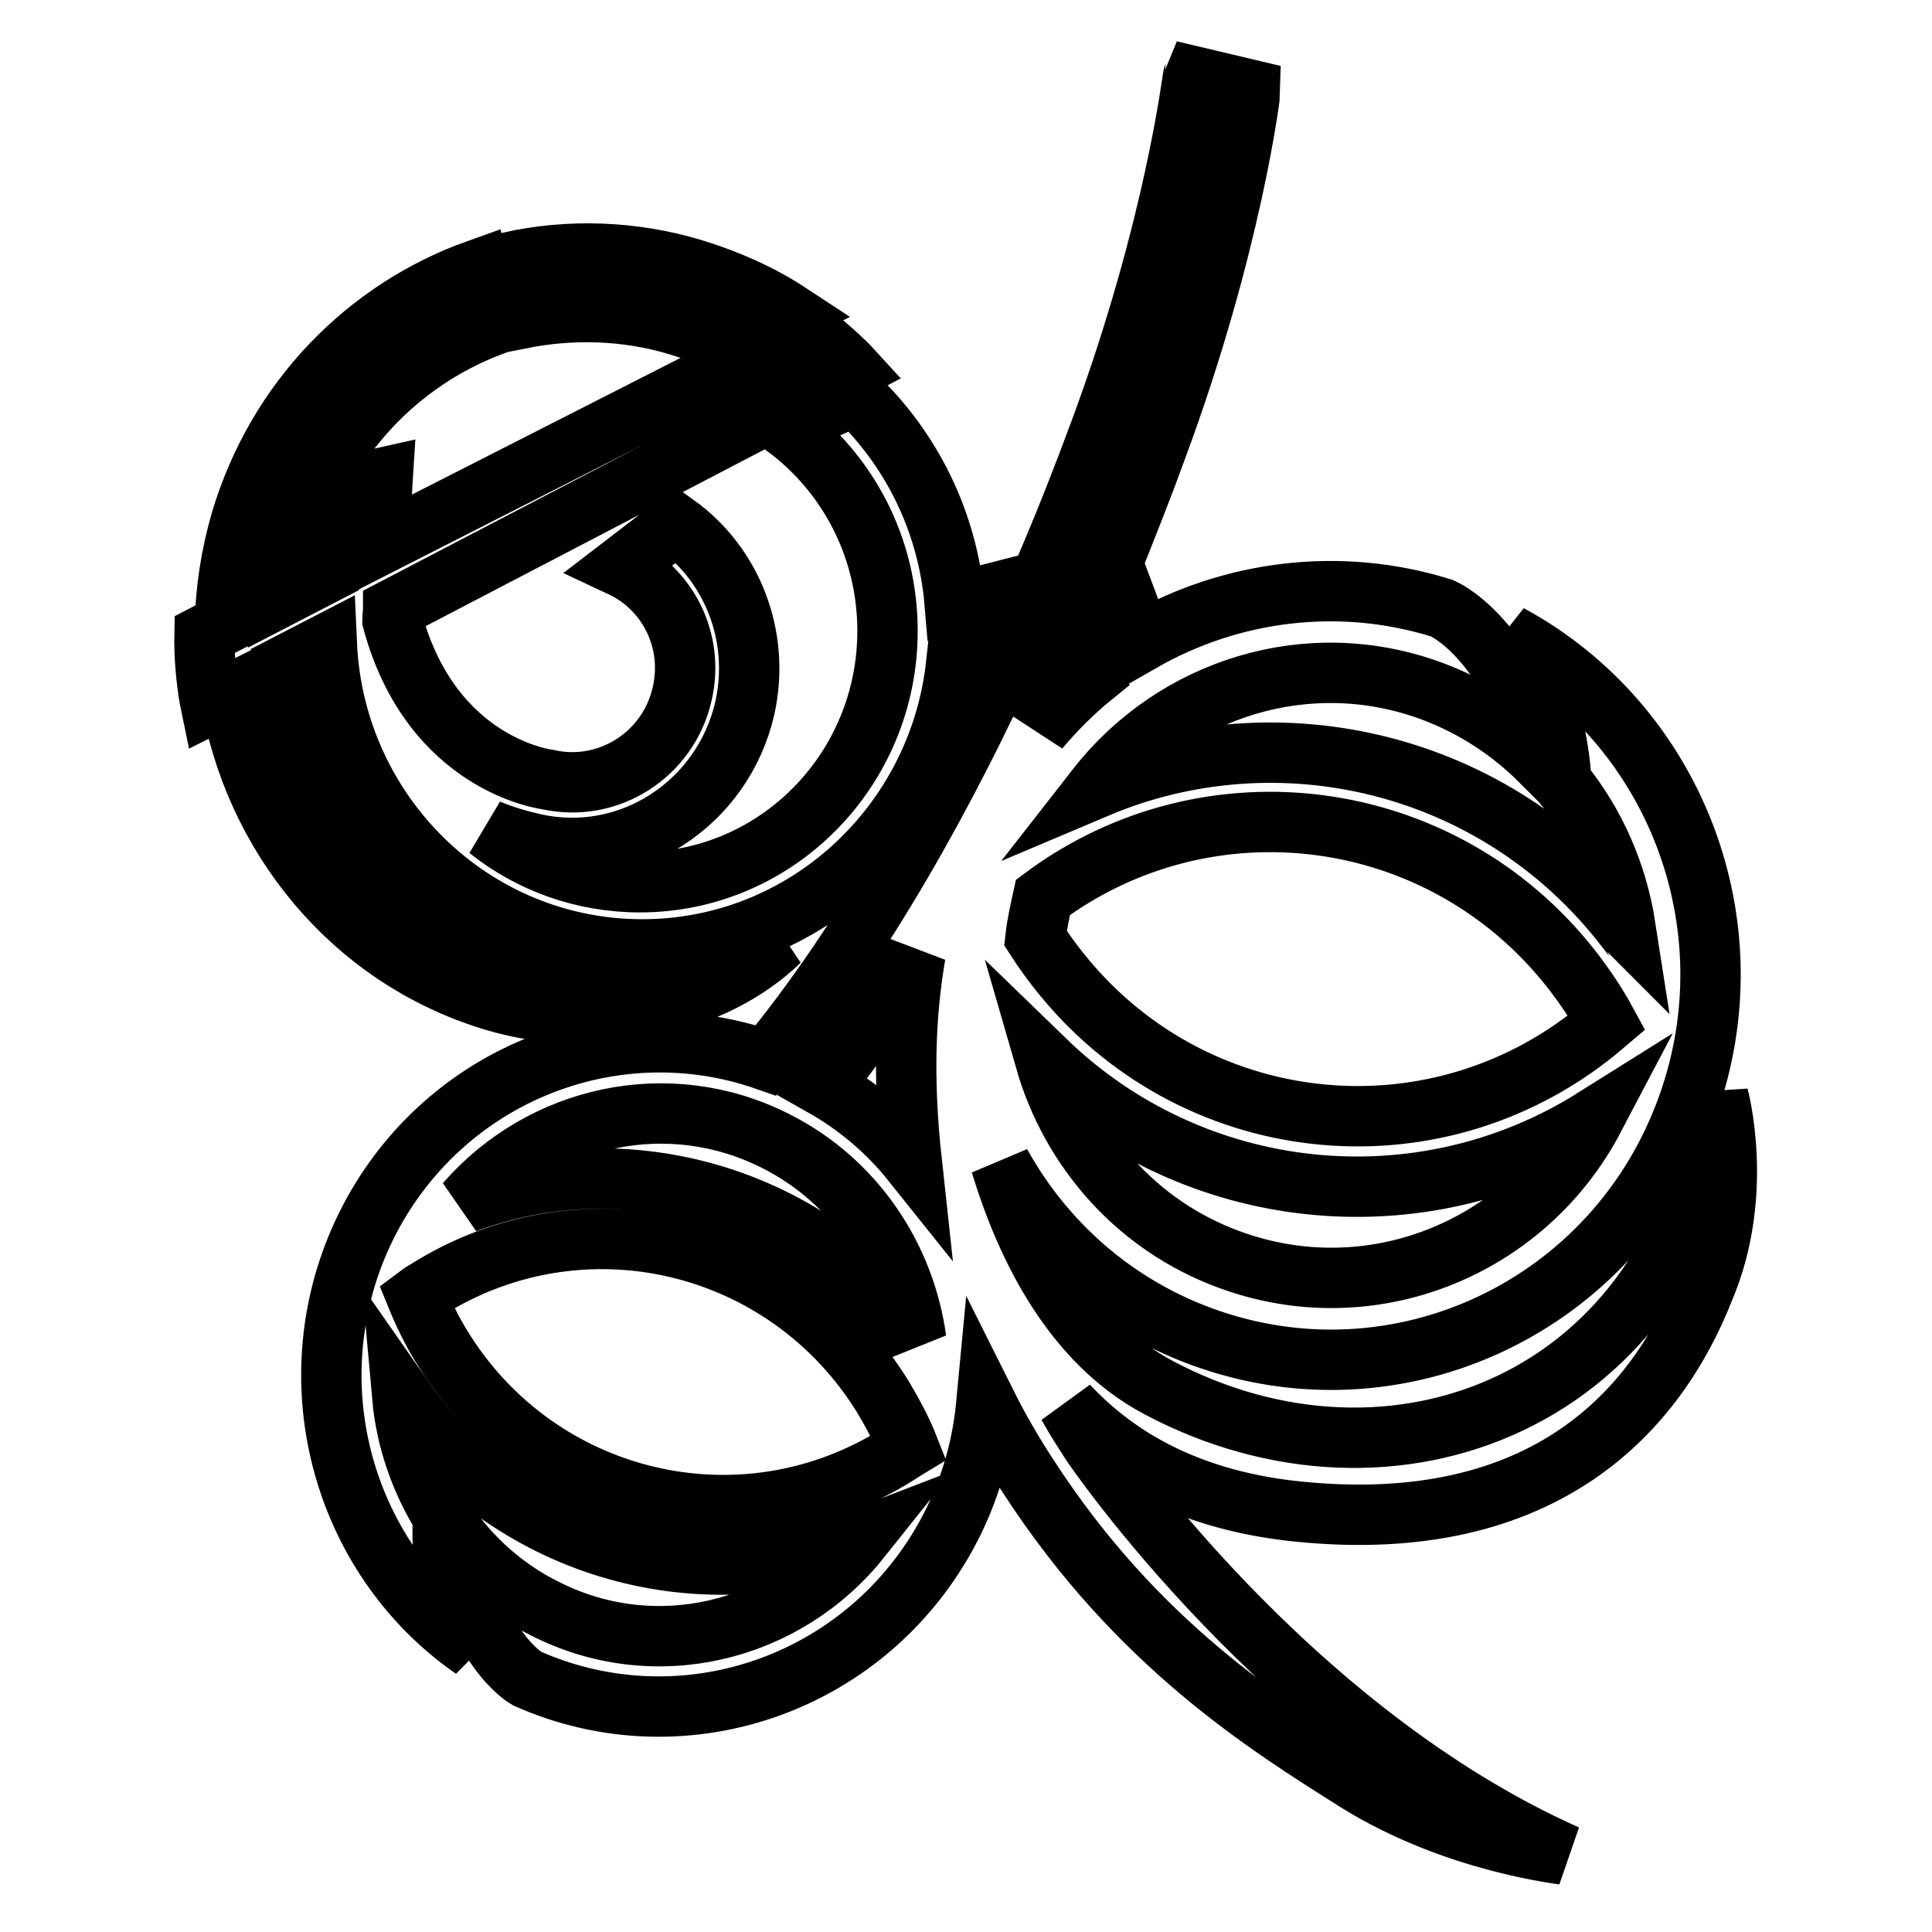 <?xml version="1.0" encoding="utf-8"?>
<!-- Svg Vector Icons : http://www.onlinewebfonts.com/icon -->
<!DOCTYPE svg PUBLIC "-//W3C//DTD SVG 1.1//EN" "http://www.w3.org/Graphics/SVG/1.1/DTD/svg11.dtd">
<svg version="1.1" xmlns="http://www.w3.org/2000/svg" xmlns:xlink="http://www.w3.org/1999/xlink" x="0px" y="0px" viewBox="0 0 256 256" enable-background="new 0 0 256 256" xml:space="preserve">
<g> <path stroke-width="8" fill-opacity="0" stroke="#000000"  d="M89.8,43.1c2.3,0.7,4.4,1.5,6.5,2.5l8.3-4.1c-3.8-2.5-8.1-4.4-12.6-5.8c-8.2-2.5-16.6-2.7-24.4-1l1.5,7.5 C75.7,40.9,82.8,41,89.8,43.1z"/> <path stroke-width="8" fill-opacity="0" stroke="#000000"  d="M227.7,145.3c-5.6,40.4-43.2,55.1-74.3,38.5c-11.2-6-17.4-18.4-20.8-29.6c5.7,10.3,14.9,18.6,26.6,22.9 c26.1,9.6,54.9-4,64.4-30.5c8.7-24.2-1.8-50.7-23.6-62.5c5.2,5.8,6.6,14.7,6.9,19.5c4.5,5.5,7.4,12.2,8.5,19.3 c-0.1-0.1-0.1-0.2-0.2-0.2c-17-21.8-45.8-28.5-69.9-18.3c10.3-13.2,28.1-18.9,44.5-12.8c5.6,2.1,10.4,5.3,14.4,9.3 c-4.3-16.6-13.1-20.3-13.1-20.3c-13.7-4.3-28.1-2.3-39.8,4.4l-3.9-10.4c2.1-5.3,4.1-10.3,5.8-15c10.1-27.2,12.5-47.5,12.5-47.7 l-7.6-1.8c-0.1,0.2-2.4,20.1-12.3,46.9c-2.3,6.2-4.9,12.9-8,20l-11.3,2.9c-0.9-10.8-5.8-20.5-13.2-27.5l-9.2,4.2 c8.2,6.1,13.5,15.9,13.5,27c0,18.4-14.7,33.3-32.8,33.3c-7.6,0-14.6-2.6-20.1-7c1.9,0.8,3.9,1.4,6.1,1.9c12.6,2.8,25-5.3,27.9-18 c2.1-9.5-1.7-19-9.1-24.3l-7.3,5.6c6.2,2.9,9.7,9.8,8.1,16.8c-1.8,8.1-9.8,13.2-17.8,11.4c0,0-15.4-1.8-20.6-21.1 c0-0.5,0.1-1,0.1-1.5L112.9,49c-2.1-2.3-6.2-5.5-6.2-5.5L50.7,72c-0.2-2.7-0.2-5.6,0-8.7L43.1,65c0,0-0.5,4.6,0.2,10.9l-5.6,2.9 c0.3-2.5,0.8-5,1.5-7.5c3.9-13.4,13.7-23.4,25.6-28l-1.5-7.6c-14.6,5.2-26.6,17.2-31.4,33.4c-1.3,4.5-2,9.1-2.1,13.6l-2.7,1.4 c-0.1,4.9,0.8,9.2,0.8,9.2l2.6-1.3c3,18.6,16,34.9,34.9,40.6c14,4.2,29.5,0.3,37.9-7.9c-18.2,7.9-35.8,1.6-35.8,1.6 c-16.9-5-28.2-20.8-30-38l5.8-3c1,22.5,19.3,40.5,41.8,40.5c21.6,0,39.3-16.6,41.6-37.8l7.3-1.9c-8.5,18.6-19.4,38.5-32.5,54.4 c-20.3-7.1-43.1,2-53,22c-9.8,19.9-3.4,43.8,14.2,56c-3.9-5.5-4.2-13.3-4-17.5c-3-4.8-4.9-10.3-5.4-15.9 c13.8,19.8,38.9,27.2,60.7,18.8c-9.9,12.4-27.3,16.7-41.9,9.2c-4.6-2.3-8.5-5.6-11.5-9.4c2.1,14.7,9.2,18.7,9.2,18.7 c21.1,9.4,46,0.5,56.5-20.7c2.5-5.1,3.9-10.4,4.4-15.7c1.6,3.2,3.5,6.5,5.6,9.7c14.4,22.2,31.6,32.9,43.5,40.4 c13,8.1,27.4,9.6,27.8,9.7c-37.3-16.6-62.9-54.4-62.9-54.4c-1.1-1.7-2.2-3.4-3.2-5.2c6.8,7.3,16.6,12.7,30.6,14.1 c32.8,3.3,47.5-13.7,53.7-29.5C231.2,158.1,227.7,145.3,227.7,145.3z M162.9,166.9c-12.3-4.5-21-14.6-24.4-26.4 c19.6,19,49.6,22.2,72.7,7.7C202.1,165.5,181.6,173.8,162.9,166.9z M208.2,128.4c1.8,2.3,3.4,4.7,4.7,7.1l-1.3,1.1 c-21.9,17.8-53.9,14.2-71.4-8.1c-1.1-1.4-2.1-2.8-3-4.2c0.2-1.8,0.6-3.6,1-5.4C160.1,102.6,191.1,106.6,208.2,128.4L208.2,128.4z  M144.9,89.5c-2.6,2.1-5,4.5-7.2,7.1c1.9-3.9,3.7-7.9,5.4-11.8L144.9,89.5z M102.8,151.2c10.5,5.3,17.1,15.4,18.6,26.3 c-13.8-19-38.3-26.1-59.7-18.1C71.8,147.8,88.6,144,102.8,151.2z M58.5,178.4c-1.3-2.1-2.4-4.4-3.3-6.6c0.4-0.3,0.8-0.6,1.2-0.8 c20.6-13.1,47.7-6.8,60.6,14.1c1.3,2.2,2.5,4.4,3.4,6.7c-0.5,0.3-0.9,0.6-1.4,0.9C98.4,205.7,71.3,199.3,58.5,178.4z M109,143.9 c4.4-5.5,8.5-11.3,12.3-17.4c-0.6,3.5-1.1,7.8-1.2,12.6c-0.1,4.3,0.1,9.3,0.7,14.8C117.6,149.9,113.6,146.5,109,143.9z"/></g>
</svg>
